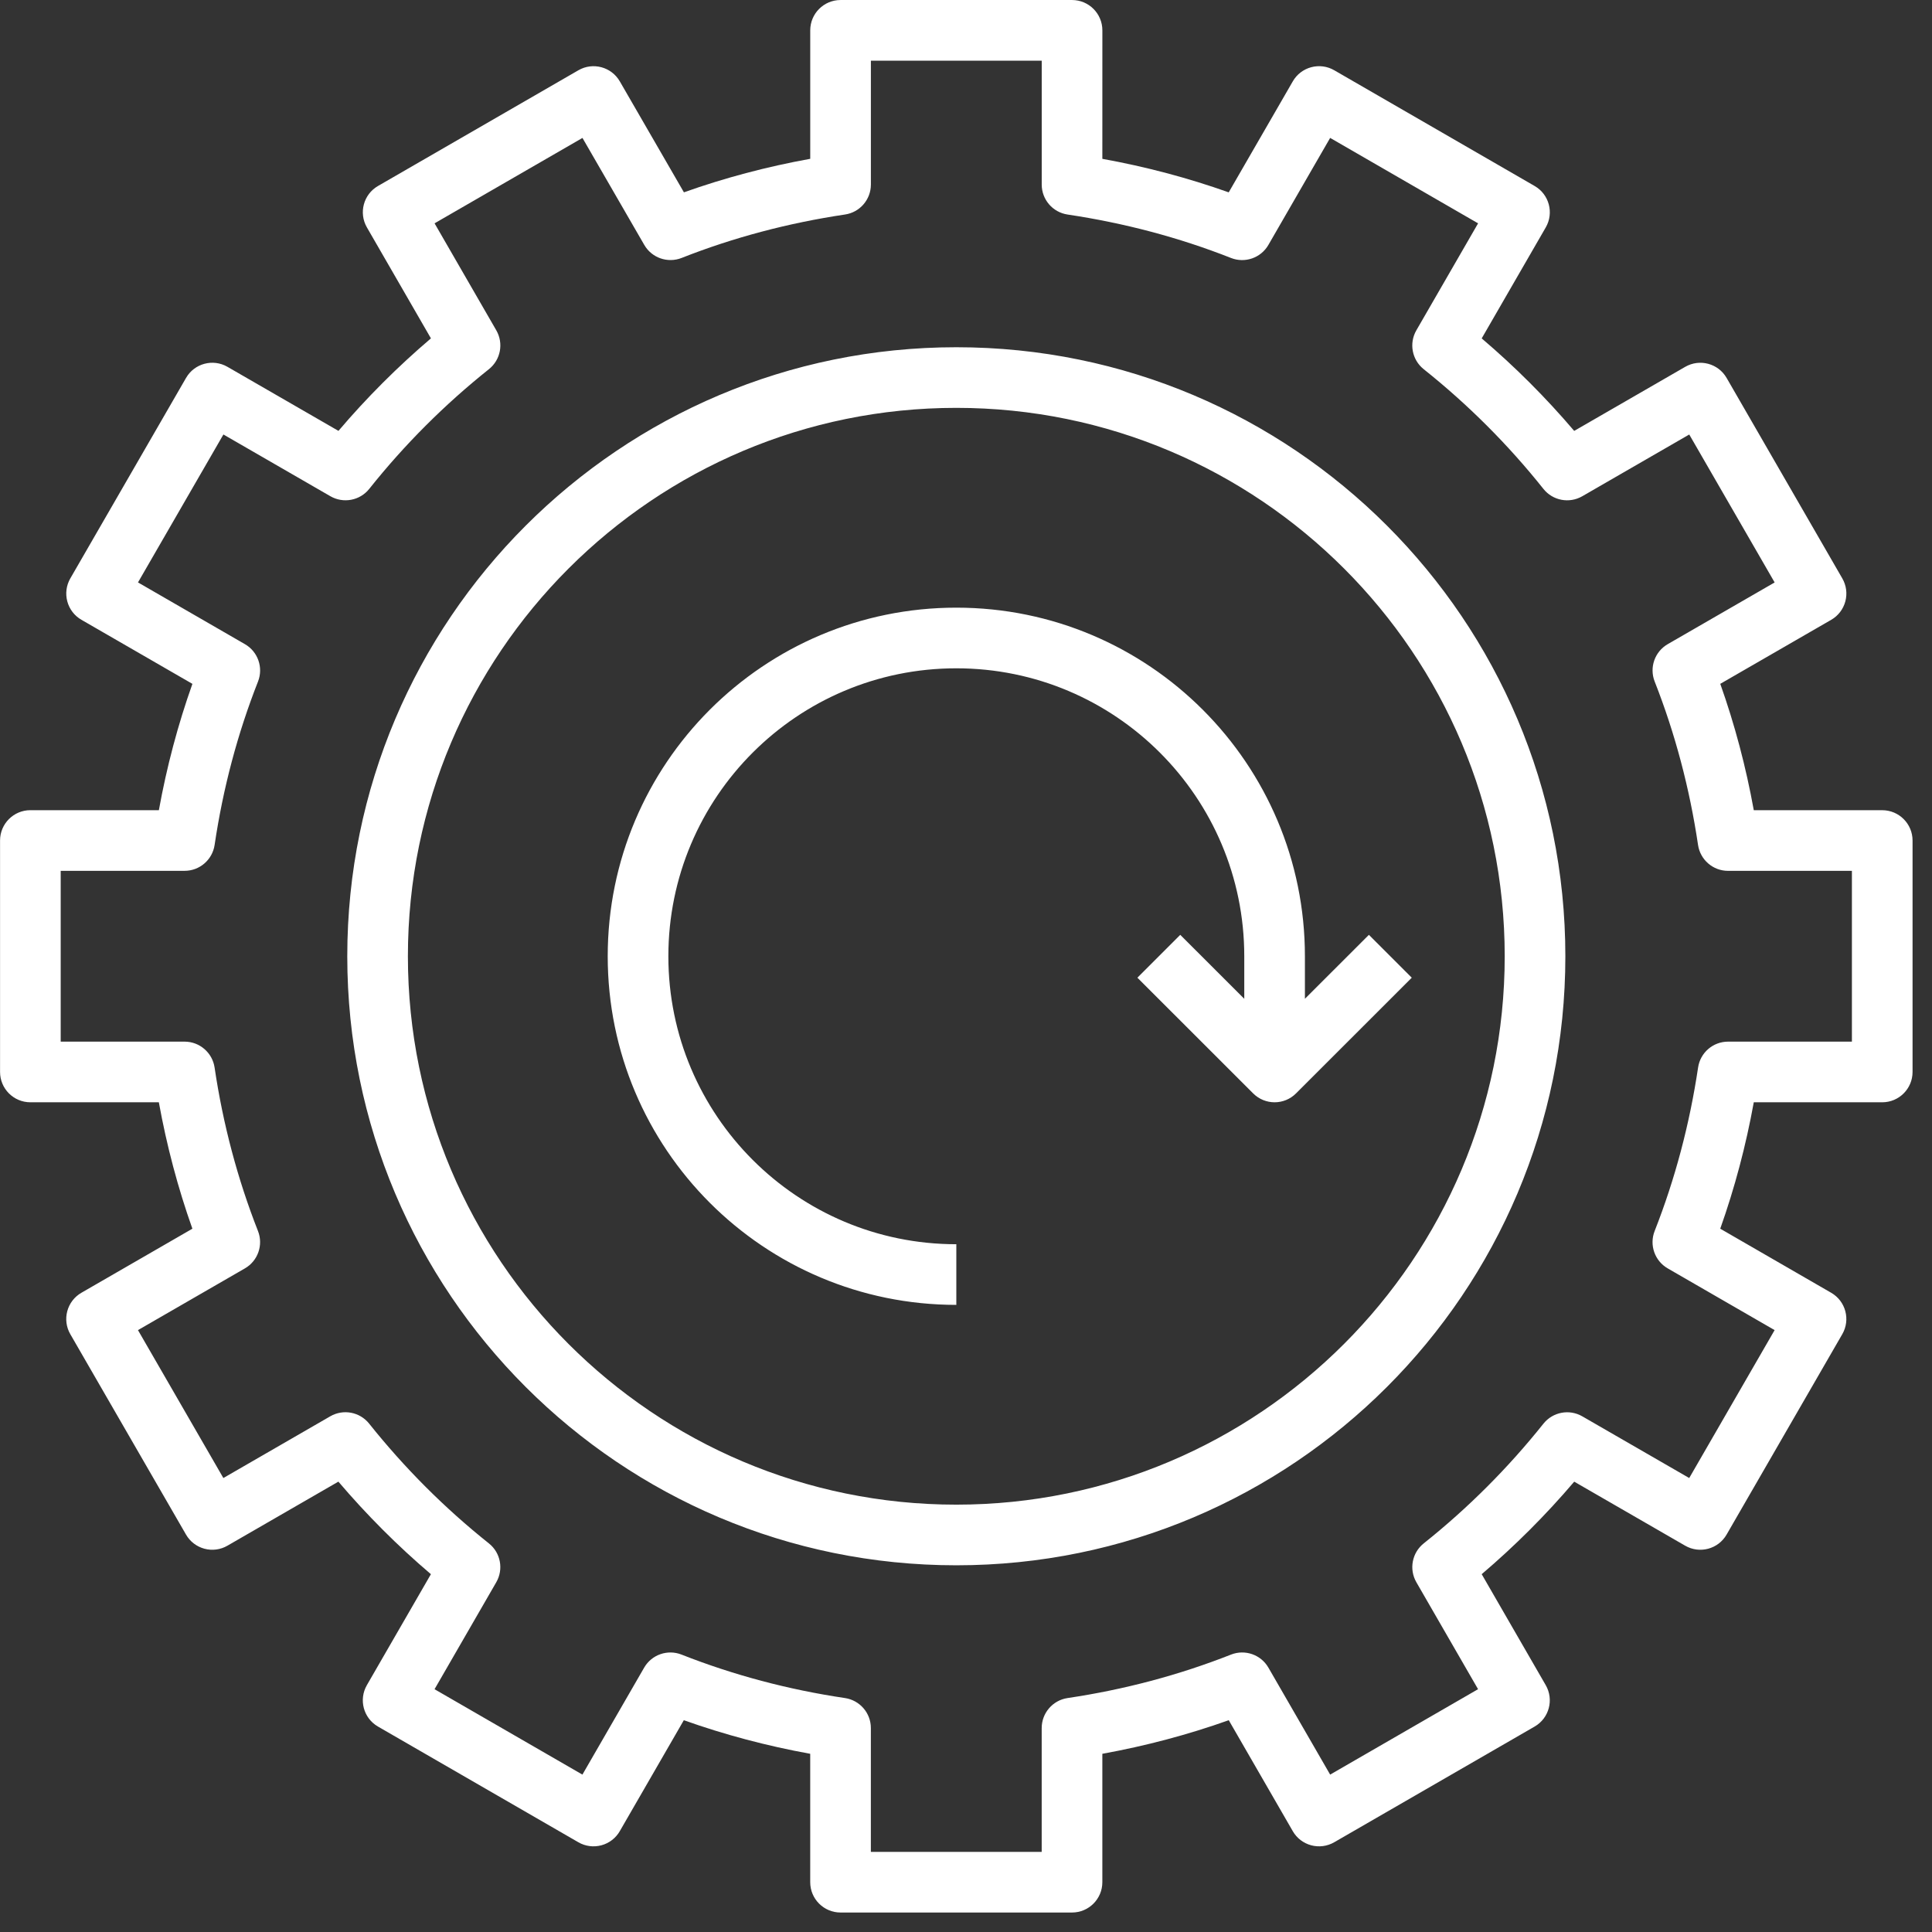 <?xml version="1.0" encoding="UTF-8" standalone="no"?>
<!DOCTYPE svg PUBLIC "-//W3C//DTD SVG 1.1//EN" "http://www.w3.org/Graphics/SVG/1.1/DTD/svg11.dtd">
<svg width="100%" height="100%" viewBox="0 0 54 54" version="1.1" xmlns="http://www.w3.org/2000/svg" xmlns:xlink="http://www.w3.org/1999/xlink" xml:space="preserve" xmlns:serif="http://www.serif.com/" style="fill-rule:evenodd;clip-rule:evenodd;stroke-linejoin:round;stroke-miterlimit:2;">
    <rect x="0" y="0" width="54" height="54" fill="#333333" stroke="none"/>
    <g transform="matrix(1,0,0,1,-523.57,-5.279)">
        <g transform="matrix(1,0,0,1,515.782,0)">
            <g transform="matrix(0.647,0,0,0.647,2.167,-0.343)">
                <path d="M90,56.308L84.451,56.308C84.111,58.184 83.627,60.009 83.002,61.769L87.795,64.537C88.421,64.898 88.636,65.699 88.274,66.326L83.276,74.984C82.915,75.61 82.114,75.825 81.487,75.463L76.694,72.697C75.471,74.134 74.134,75.471 72.697,76.694L75.463,81.487C75.825,82.114 75.61,82.915 74.984,83.276L66.325,88.275C66.024,88.449 65.666,88.496 65.331,88.406C64.995,88.316 64.709,88.097 64.536,87.796L61.77,83.002C60.01,83.628 58.185,84.113 56.309,84.453L56.309,90C56.309,90.723 55.722,91.31 54.999,91.31L44.999,91.31C44.276,91.31 43.689,90.723 43.689,90L43.689,84.453C41.813,84.113 39.989,83.628 38.229,83.002L35.462,87.796C35.289,88.097 35.003,88.316 34.667,88.406C34.331,88.496 33.974,88.449 33.673,88.275L25.016,83.276C24.39,82.915 24.175,82.114 24.537,81.487L27.303,76.694C25.865,75.471 24.53,74.133 23.306,72.696L18.513,75.463C18.212,75.637 17.855,75.684 17.519,75.594C17.184,75.504 16.897,75.285 16.724,74.984L11.725,66.326C11.551,66.025 11.504,65.668 11.594,65.332C11.684,64.996 11.903,64.71 12.204,64.537L16.999,61.769C16.374,60.009 15.889,58.184 15.55,56.308L10,56.308C9.277,56.308 8.69,55.721 8.69,54.998L8.69,44.999C8.69,44.276 9.277,43.689 10,43.689L15.551,43.689C15.89,41.814 16.375,39.99 17,38.232L12.205,35.464C11.904,35.291 11.685,35.005 11.595,34.669C11.505,34.334 11.552,33.976 11.726,33.675L16.725,25.015C17.086,24.389 17.887,24.174 18.514,24.536L23.309,27.303C24.531,25.865 25.868,24.53 27.304,23.307L24.538,18.513C24.176,17.886 24.391,17.085 25.017,16.724L33.674,11.725C34.3,11.363 35.101,11.578 35.463,12.204L38.233,16.998C39.991,16.373 41.815,15.889 43.69,15.55L43.69,10C43.69,9.277 44.277,8.69 45,8.69L55,8.69C55.723,8.69 56.31,9.277 56.31,10L56.309,15.551C58.185,15.89 60.009,16.374 61.768,16.999L64.537,12.203C64.71,11.902 64.996,11.683 65.332,11.593C65.668,11.503 66.025,11.55 66.326,11.724L74.985,16.725C75.611,17.087 75.826,17.887 75.464,18.514L72.697,23.308C74.134,24.531 75.47,25.867 76.693,27.304L81.488,24.537C82.115,24.175 82.916,24.39 83.277,25.016L88.275,33.676C88.449,33.977 88.496,34.335 88.406,34.67C88.316,35.006 88.097,35.292 87.796,35.465L83.003,38.231C83.628,39.99 84.112,41.815 84.451,43.69L90,43.69C90.723,43.69 91.31,44.277 91.31,45L91.31,54.998C91.31,55.721 90.723,56.308 90,56.308ZM88.69,53.688L88.69,46.31L83.339,46.31C82.69,46.31 82.139,45.834 82.043,45.192C81.679,42.739 81.051,40.373 80.169,38.13C79.932,37.527 80.172,36.841 80.733,36.517L85.352,33.851L81.663,27.46L77.042,30.127C76.48,30.451 75.766,30.316 75.363,29.809C73.838,27.895 72.104,26.163 70.191,24.638C69.685,24.234 69.55,23.52 69.874,22.959L72.541,18.338L66.15,14.647L63.482,19.27C63.158,19.832 62.471,20.071 61.868,19.834C59.625,18.949 57.261,18.324 54.807,17.957C54.165,17.862 53.69,17.311 53.69,16.662L53.69,11.31L46.31,11.31L46.31,16.661C46.31,17.31 45.835,17.861 45.193,17.956C42.739,18.323 40.375,18.948 38.135,19.832C37.531,20.07 36.844,19.831 36.52,19.269L33.85,14.648L27.461,18.337L30.127,22.958C30.451,23.52 30.316,24.233 29.81,24.637C27.898,26.162 26.163,27.894 24.64,29.808C24.236,30.315 23.522,30.45 22.96,30.126L18.339,27.459L14.649,33.85L19.27,36.518C19.831,36.842 20.071,37.528 19.834,38.132C18.952,40.372 18.323,42.738 17.959,45.191C17.863,45.833 17.312,46.309 16.663,46.309L11.31,46.309L11.31,53.688L16.662,53.688C17.311,53.688 17.862,54.164 17.958,54.806C18.322,57.261 18.951,59.626 19.833,61.87C20.07,62.473 19.83,63.159 19.269,63.483L14.648,66.15L18.337,72.54L22.956,69.873C23.517,69.549 24.231,69.684 24.635,70.19C26.161,72.103 27.894,73.839 29.808,75.364C30.315,75.767 30.45,76.481 30.126,77.043L27.46,81.663L33.848,85.352L36.515,80.731C36.839,80.17 37.525,79.93 38.129,80.167C40.373,81.051 42.737,81.681 45.191,82.045C45.833,82.141 46.309,82.692 46.309,83.341L46.309,88.69L53.689,88.69L53.689,83.341C53.689,82.692 54.165,82.141 54.807,82.045C57.261,81.681 59.626,81.051 61.869,80.167C62.472,79.93 63.159,80.169 63.483,80.731L66.15,85.352L72.54,81.662L69.875,77.043C69.551,76.481 69.686,75.768 70.192,75.364C72.105,73.839 73.839,72.104 75.364,70.192C75.768,69.686 76.482,69.551 77.043,69.875L81.662,72.54L85.351,66.15L80.732,63.483C80.171,63.159 79.931,62.473 80.168,61.87C81.05,59.626 81.678,57.26 82.045,54.805C82.14,54.163 82.691,53.688 83.34,53.688L88.69,53.688ZM23.69,50C23.69,35.474 35.474,23.69 50,23.69C64.532,23.69 76.311,35.47 76.311,50C76.311,64.532 64.532,76.31 50,76.31C35.469,76.31 23.69,64.531 23.69,50ZM73.691,50C73.691,36.92 63.081,26.309 50,26.309C36.92,26.309 26.309,36.92 26.309,50C26.309,63.08 36.92,73.69 50,73.69C63.076,73.69 73.691,63.075 73.691,50ZM62.44,51.837L62.44,50C62.44,43.129 56.869,37.56 50.001,37.56C43.128,37.56 37.561,43.129 37.561,50C37.561,56.869 43.128,62.44 50.001,62.44L50.001,65.06C41.68,65.06 34.941,58.316 34.941,50C34.941,41.682 41.68,34.94 50.001,34.94C58.315,34.94 65.06,41.682 65.06,50L65.06,51.837L67.824,49.074L69.676,50.926L64.676,55.924C64.165,56.436 63.336,56.436 62.824,55.924L57.823,50.926L59.675,49.074L62.44,51.837Z" style="fill:#fff;"/>
            </g>
        </g>
    </g>
</svg>
